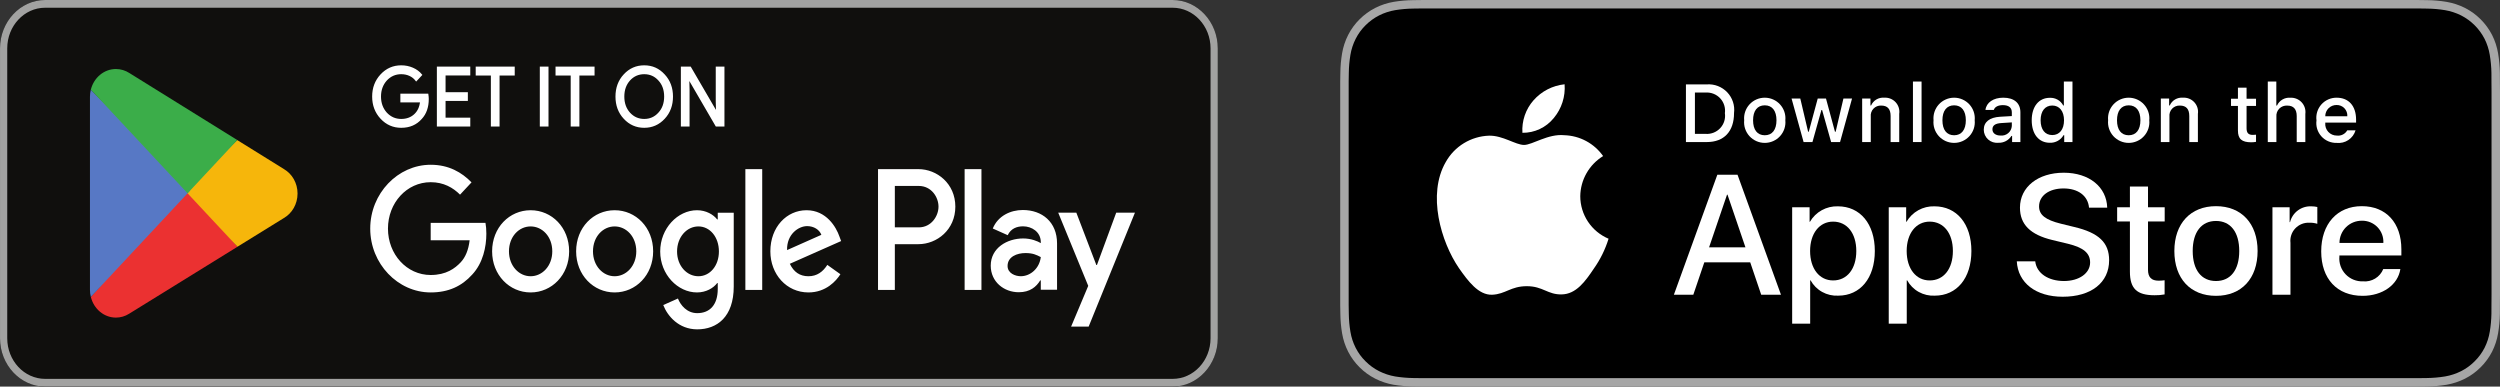 <svg width="388" height="60" viewBox="0 0 388 60" fill="none" xmlns="http://www.w3.org/2000/svg">
<rect x="0" y="0" width="388" height="60" fill="#333333" stroke="none"/>
<g clip-path="url(#clip0_1_26)">
<path d="M181.996 60H7.003C3.153 60 0.003 56.625 0.003 52.5V7.501C0.003 3.376 3.153 0.001 7.003 0.001H181.996C185.846 0.001 188.996 3.376 188.996 7.501V52.5C188.996 56.625 185.846 60 181.996 60Z" fill="#100F0D"/>
<path d="M181.996 0.001H7.003C3.153 0.001 0.003 3.376 0.003 7.501V52.5C0.003 56.625 3.153 60 7.003 60H181.996C185.846 60 188.996 56.625 188.996 52.5V7.501C188.996 3.376 185.846 0.001 181.996 0.001ZM181.996 1.2C185.239 1.2 187.876 4.027 187.876 7.501V52.5C187.876 55.974 185.239 58.8 181.996 58.8H7.003C3.761 58.8 1.124 55.974 1.124 52.5V7.501C1.124 4.027 3.761 1.2 7.003 1.2H181.996Z" fill="#A2A2A1"/>
<path d="M149.709 45H152.321V26.247H149.709V45ZM173.238 33.003L170.244 41.133H170.154L167.046 33.003H164.233L168.894 44.366L166.236 50.687H168.96L176.144 33.004L173.238 33.003ZM158.423 42.87C157.569 42.87 156.375 42.411 156.375 41.278C156.375 39.83 157.862 39.275 159.144 39.275C160.292 39.275 160.834 39.54 161.531 39.902C161.328 41.64 159.932 42.87 158.423 42.87ZM158.739 32.593C156.848 32.593 154.889 33.486 154.079 35.464L156.397 36.501C156.893 35.464 157.815 35.127 158.784 35.127C160.135 35.127 161.508 35.994 161.531 37.539V37.732C161.058 37.442 160.044 37.008 158.807 37.008C156.306 37.008 153.762 38.479 153.762 41.23C153.762 43.739 155.812 45.355 158.108 45.355C159.864 45.355 160.834 44.511 161.44 43.521H161.531V44.969H164.054V37.78C164.054 34.45 161.732 32.593 158.739 32.593ZM142.595 35.286H138.879V28.858H142.595C144.548 28.858 145.656 30.59 145.656 32.072C145.656 33.525 144.547 35.286 142.595 35.286ZM142.527 26.248H136.268V45.001H138.879V37.896H142.527C145.423 37.896 148.269 35.651 148.269 32.073C148.269 28.495 145.422 26.248 142.527 26.248ZM108.395 42.873C106.59 42.873 105.08 41.254 105.08 39.031C105.08 36.783 106.59 35.141 108.395 35.141C110.177 35.141 111.575 36.783 111.575 39.031C111.575 41.254 110.177 42.873 108.395 42.873ZM111.395 34.053H111.304C110.718 33.304 109.59 32.627 108.17 32.627C105.192 32.627 102.463 35.431 102.463 39.031C102.463 42.607 105.192 45.386 108.17 45.386C109.59 45.386 110.718 44.71 111.304 43.937H111.395V44.854C111.395 47.296 110.177 48.6 108.214 48.6C106.614 48.6 105.621 47.368 105.215 46.329L102.937 47.344C103.591 49.035 105.327 51.114 108.215 51.114C111.282 51.114 113.876 49.18 113.876 44.468V33.014H111.395L111.395 34.053ZM115.681 45H118.296V26.247H115.681V45ZM122.153 38.813C122.086 36.349 123.936 35.092 125.266 35.092C126.304 35.092 127.182 35.648 127.477 36.445L122.153 38.813ZM130.272 36.687C129.776 35.262 128.265 32.627 125.175 32.627C122.108 32.627 119.559 35.213 119.559 39.007C119.559 42.583 122.086 45.386 125.468 45.386C128.197 45.386 129.776 43.599 130.431 42.559L128.401 41.109C127.724 42.173 126.8 42.873 125.468 42.873C124.138 42.873 123.19 42.221 122.582 40.94L130.543 37.412L130.272 36.687ZM66.843 34.585V37.291H72.887C72.707 38.814 72.233 39.925 71.511 40.699C70.631 41.641 69.255 42.68 66.843 42.68C63.121 42.68 60.212 39.466 60.212 35.479C60.212 31.492 63.121 28.277 66.843 28.277C68.85 28.277 70.316 29.123 71.398 30.211L73.181 28.301C71.669 26.755 69.662 25.571 66.843 25.571C61.745 25.571 57.46 30.017 57.46 35.479C57.46 40.94 61.745 45.386 66.843 45.386C69.594 45.386 71.669 44.42 73.293 42.608C74.962 40.819 75.481 38.306 75.481 36.276C75.481 35.648 75.435 35.068 75.345 34.585H66.843ZM82.353 42.873C80.549 42.873 78.992 41.278 78.992 39.007C78.992 36.711 80.549 35.141 82.353 35.141C84.157 35.141 85.714 36.711 85.714 39.007C85.714 41.278 84.157 42.873 82.353 42.873ZM82.353 32.627C79.06 32.627 76.376 35.31 76.376 39.007C76.376 42.68 79.06 45.386 82.353 45.386C85.646 45.386 88.33 42.68 88.33 39.007C88.33 35.31 85.646 32.627 82.353 32.627ZM95.391 42.873C93.588 42.873 92.031 41.278 92.031 39.007C92.031 36.711 93.588 35.141 95.391 35.141C97.196 35.141 98.752 36.711 98.752 39.007C98.752 41.278 97.196 42.873 95.391 42.873ZM95.391 32.627C92.099 32.627 89.415 35.31 89.415 39.007C89.415 42.68 92.099 45.386 95.391 45.386C98.685 45.386 101.369 42.68 101.369 39.007C101.369 35.31 98.685 32.627 95.391 32.627Z" fill="white"/>
<path d="M29.003 29.137L14.099 46.086C14.1 46.089 14.101 46.092 14.102 46.096C14.559 47.936 16.128 49.292 17.99 49.292C18.734 49.292 19.433 49.076 20.032 48.697L20.08 48.668L36.857 38.295L29.003 29.137Z" fill="#EB3131"/>
<path d="M44.082 26.251L44.068 26.241L36.825 21.742L28.665 29.522L36.853 38.294L44.058 33.84C45.321 33.109 46.179 31.683 46.179 30.037C46.179 28.404 45.333 26.984 44.082 26.251Z" fill="#F6B60B"/>
<path d="M14.097 13.916C14.008 14.27 13.961 14.641 13.961 15.026V44.977C13.961 45.361 14.007 45.734 14.098 46.086L29.516 29.57L14.097 13.916Z" fill="#5778C5"/>
<path d="M29.113 30.002L36.828 21.738L20.07 11.328C19.461 10.937 18.75 10.712 17.989 10.712C16.127 10.712 14.556 12.069 14.099 13.912C14.098 13.914 14.098 13.915 14.098 13.917L29.113 30.002Z" fill="#3BAD49"/>
<path d="M66.353 14.672H62.269V15.755H65.329C65.246 16.639 64.918 17.332 64.364 17.836C63.811 18.34 63.104 18.593 62.269 18.593C61.352 18.593 60.576 18.251 59.939 17.572C59.316 16.878 58.998 16.02 58.998 14.986C58.998 13.953 59.316 13.095 59.939 12.402C60.576 11.722 61.352 11.382 62.269 11.382C62.739 11.382 63.188 11.469 63.599 11.659C64.01 11.848 64.34 12.113 64.598 12.453L65.375 11.621C65.023 11.192 64.576 10.864 64.023 10.625C63.469 10.386 62.892 10.271 62.269 10.271C61.046 10.271 60.009 10.726 59.163 11.633C58.316 12.542 57.892 13.662 57.892 14.986C57.892 16.311 58.316 17.433 59.163 18.34C60.009 19.247 61.046 19.702 62.269 19.702C63.553 19.702 64.576 19.262 65.364 18.366C66.057 17.621 66.412 16.613 66.412 15.352C66.412 15.139 66.388 14.911 66.353 14.672ZM67.935 10.472V19.5H72.854V18.392H69.018V15.528H72.478V14.445H69.018V11.583H72.854V10.472L67.935 10.472ZM79.752 11.584V10.472H73.962V11.584H76.316V19.5H77.399V11.584H79.752ZM84.995 10.472H83.912V19.5H84.995V10.472ZM92.142 11.584V10.472H86.352V11.584H88.705V19.5H89.788V11.584H92.142ZM103.068 11.647C102.232 10.726 101.209 10.271 99.986 10.271C98.761 10.271 97.737 10.726 96.901 11.633C96.066 12.528 95.655 13.651 95.655 14.986C95.655 16.322 96.066 17.445 96.901 18.34C97.737 19.247 98.761 19.702 99.986 19.702C101.198 19.702 102.232 19.247 103.068 18.34C103.904 17.445 104.315 16.322 104.315 14.986C104.315 13.662 103.903 12.542 103.068 11.647ZM97.678 12.401C98.301 11.722 99.067 11.382 99.986 11.382C100.902 11.382 101.668 11.722 102.28 12.401C102.904 13.069 103.21 13.941 103.21 14.986C103.21 16.034 102.904 16.904 102.28 17.572C101.668 18.251 100.902 18.593 99.986 18.593C99.067 18.593 98.301 18.251 97.678 17.572C97.068 16.89 96.761 16.034 96.761 14.986C96.761 13.941 97.068 13.083 97.678 12.401ZM106.887 13.878L106.841 12.136H106.887L111.17 19.5H112.301V10.472H111.218V15.755L111.264 17.497H111.218L107.123 10.472H105.804V19.5H106.887V13.878Z" fill="white" stroke="white" stroke-width="0.267" stroke-miterlimit="10"/>
</g>
<g clip-path="url(#clip1_1_26)">
<path d="M373.666 0H222.342C221.791 0 221.246 0 220.695 0.003C220.235 0.006 219.778 0.015 219.313 0.022C218.303 0.034 217.295 0.123 216.299 0.287C215.304 0.455 214.34 0.773 213.44 1.228C212.54 1.687 211.719 2.283 211.005 2.996C210.287 3.706 209.688 4.527 209.232 5.427C208.775 6.326 208.458 7.289 208.292 8.282C208.125 9.275 208.035 10.279 208.023 11.285C208.009 11.745 208.007 12.207 208 12.667V47.338C208.007 47.804 208.009 48.255 208.023 48.721C208.035 49.727 208.125 50.731 208.292 51.724C208.458 52.718 208.775 53.681 209.232 54.58C209.688 55.477 210.287 56.295 211.005 57.002C211.716 57.717 212.538 58.314 213.44 58.77C214.34 59.226 215.304 59.545 216.299 59.716C217.296 59.879 218.303 59.968 219.313 59.981C219.778 59.991 220.235 59.997 220.695 59.997C221.246 60 221.791 60 222.342 60H373.666C374.207 60 374.756 60 375.296 59.997C375.755 59.997 376.225 59.991 376.683 59.981C377.691 59.969 378.697 59.88 379.692 59.716C380.69 59.544 381.657 59.225 382.562 58.77C383.462 58.314 384.284 57.717 384.995 57.002C385.711 56.292 386.311 55.475 386.772 54.58C387.226 53.681 387.54 52.718 387.703 51.724C387.871 50.731 387.964 49.727 387.982 48.721C387.988 48.255 387.988 47.804 387.988 47.338C388 46.793 388 46.251 388 45.697V14.304C388 13.755 388 13.21 387.988 12.667C387.988 12.207 387.988 11.745 387.982 11.285C387.964 10.279 387.871 9.275 387.703 8.282C387.54 7.289 387.226 6.326 386.772 5.427C385.843 3.623 384.371 2.154 382.562 1.228C381.657 0.774 380.69 0.457 379.692 0.287C378.697 0.122 377.691 0.033 376.683 0.022C376.225 0.015 375.755 0.006 375.296 0.003C374.756 0 374.207 0 373.666 0Z" fill="#A6A6A6"/>
<path d="M220.703 58.688C220.245 58.688 219.797 58.682 219.343 58.671C218.401 58.659 217.461 58.577 216.531 58.427C215.664 58.278 214.824 58.001 214.039 57.605C213.261 57.212 212.551 56.697 211.938 56.08C211.315 55.47 210.796 54.762 210.402 53.985C210.004 53.203 209.729 52.365 209.586 51.499C209.431 50.57 209.347 49.63 209.335 48.687C209.326 48.371 209.313 47.317 209.313 47.317V12.666C209.313 12.666 209.326 11.629 209.335 11.325C209.347 10.384 209.43 9.445 209.584 8.517C209.728 7.649 210.004 6.808 210.402 6.023C210.794 5.247 211.31 4.539 211.929 3.927C212.547 3.308 213.259 2.791 214.038 2.393C214.821 1.998 215.66 1.723 216.525 1.577C217.458 1.425 218.401 1.342 219.346 1.331L220.704 1.312H375.289L376.663 1.332C377.599 1.343 378.534 1.424 379.458 1.575C380.332 1.723 381.179 2 381.971 2.397C383.533 3.199 384.803 4.469 385.604 6.027C385.996 6.806 386.267 7.64 386.409 8.5C386.565 9.436 386.653 10.383 386.671 11.331C386.675 11.756 386.675 12.212 386.675 12.666C386.687 13.229 386.687 13.764 386.687 14.304V45.697C386.687 46.242 386.687 46.774 386.675 47.31C386.675 47.798 386.675 48.245 386.669 48.705C386.652 49.636 386.566 50.566 386.412 51.485C386.272 52.356 385.998 53.201 385.6 53.99C385.203 54.758 384.688 55.46 384.072 56.068C383.458 56.689 382.747 57.207 381.967 57.602C381.177 58.001 380.331 58.279 379.458 58.427C378.528 58.578 377.588 58.66 376.646 58.671C376.206 58.682 375.744 58.688 375.296 58.688L373.666 58.691L220.703 58.688Z" fill="black"/>
<path d="M245.258 30.451C245.274 29.199 245.607 27.971 246.227 26.883C246.847 25.794 247.733 24.879 248.802 24.223C248.123 23.255 247.226 22.459 246.184 21.897C245.142 21.335 243.983 21.023 242.799 20.986C240.273 20.722 237.824 22.494 236.537 22.494C235.225 22.494 233.243 21.013 231.109 21.056C229.729 21.101 228.383 21.501 227.204 22.218C226.025 22.935 225.052 23.945 224.381 25.148C221.472 30.171 223.642 37.552 226.428 41.612C227.823 43.6 229.452 45.821 231.584 45.742C233.671 45.656 234.45 44.416 236.968 44.416C239.463 44.416 240.195 45.742 242.37 45.692C244.609 45.656 246.019 43.695 247.365 41.688C248.367 40.272 249.137 38.706 249.649 37.05C248.348 36.501 247.238 35.583 246.457 34.409C245.676 33.236 245.259 31.859 245.258 30.451Z" fill="white"/>
<path d="M241.149 18.316C242.369 16.855 242.971 14.977 242.825 13.08C240.96 13.276 239.237 14.165 238 15.57C237.395 16.256 236.932 17.055 236.637 17.92C236.342 18.785 236.22 19.7 236.28 20.612C237.213 20.622 238.136 20.42 238.979 20.022C239.822 19.625 240.564 19.041 241.149 18.316Z" fill="white"/>
<path d="M271.632 40.709H264.511L262.802 45.744H259.786L266.53 27.117H269.663L276.407 45.744H273.34L271.632 40.709ZM265.249 38.386H270.893L268.11 30.215H268.033L265.249 38.386Z" fill="white"/>
<path d="M290.972 38.955C290.972 43.175 288.707 45.886 285.288 45.886C284.422 45.931 283.561 45.732 282.804 45.312C282.046 44.892 281.422 44.267 281.003 43.51H280.939V50.237H278.143V32.163H280.849V34.422H280.901C281.338 33.669 281.973 33.047 282.736 32.625C283.5 32.202 284.364 31.993 285.237 32.021C288.693 32.021 290.972 34.746 290.972 38.955ZM288.098 38.955C288.098 36.205 286.674 34.397 284.5 34.397C282.364 34.397 280.927 36.243 280.927 38.955C280.927 41.691 282.364 43.523 284.5 43.523C286.674 43.523 288.098 41.729 288.098 38.955Z" fill="white"/>
<path d="M305.961 38.955C305.961 43.175 303.696 45.886 300.278 45.886C299.412 45.931 298.551 45.732 297.793 45.312C297.035 44.892 296.411 44.267 295.993 43.51H295.928V50.237H293.133V32.163H295.838V34.422H295.89C296.327 33.669 296.962 33.047 297.725 32.624C298.489 32.202 299.353 31.993 300.226 32.021C303.683 32.021 305.961 34.746 305.961 38.955ZM303.088 38.955C303.088 36.205 301.663 34.397 299.489 34.397C297.353 34.397 295.916 36.243 295.916 38.955C295.916 41.691 297.353 43.523 299.489 43.523C301.663 43.523 303.088 41.729 303.088 38.955Z" fill="white"/>
<path d="M315.868 40.554C316.075 42.401 317.874 43.614 320.333 43.614C322.69 43.614 324.385 42.401 324.385 40.736C324.385 39.29 323.362 38.424 320.941 37.831L318.521 37.249C315.091 36.423 313.498 34.824 313.498 32.228C313.498 29.014 316.307 26.806 320.295 26.806C324.242 26.806 326.948 29.014 327.039 32.228H324.217C324.048 30.369 322.507 29.247 320.255 29.247C318.004 29.247 316.463 30.382 316.463 32.035C316.463 33.352 317.447 34.126 319.854 34.72L321.912 35.224C325.745 36.127 327.337 37.663 327.337 40.387C327.337 43.872 324.554 46.054 320.126 46.054C315.984 46.054 313.187 43.923 313.006 40.554L315.868 40.554Z" fill="white"/>
<path d="M333.37 28.95V32.163H335.96V34.371H333.37V41.858C333.37 43.021 333.889 43.563 335.027 43.563C335.335 43.558 335.642 43.536 335.947 43.498V45.693C335.435 45.788 334.915 45.831 334.394 45.822C331.637 45.822 330.562 44.789 330.562 42.155V34.371H328.581V32.163H330.562V28.95H333.37Z" fill="white"/>
<path d="M337.46 38.955C337.46 34.682 339.984 31.997 343.919 31.997C347.867 31.997 350.379 34.681 350.379 38.955C350.379 43.239 347.881 45.913 343.919 45.913C339.959 45.913 337.46 43.239 337.46 38.955ZM347.531 38.955C347.531 36.023 346.184 34.293 343.919 34.293C341.654 34.293 340.308 36.037 340.308 38.955C340.308 41.897 341.654 43.614 343.919 43.614C346.184 43.614 347.531 41.897 347.531 38.955Z" fill="white"/>
<path d="M352.684 32.163H355.35V34.475H355.415C355.595 33.753 356.019 33.115 356.616 32.668C357.213 32.221 357.945 31.993 358.691 32.021C359.013 32.02 359.334 32.055 359.648 32.125V34.733C359.242 34.609 358.818 34.552 358.392 34.564C357.986 34.548 357.581 34.619 357.206 34.774C356.83 34.928 356.492 35.162 356.215 35.459C355.938 35.755 355.729 36.108 355.602 36.493C355.475 36.878 355.434 37.286 355.48 37.689V45.744H352.684L352.684 32.163Z" fill="white"/>
<path d="M372.537 41.755C372.161 44.221 369.753 45.913 366.673 45.913C362.711 45.913 360.252 43.266 360.252 39.019C360.252 34.759 362.724 31.997 366.555 31.997C370.323 31.997 372.693 34.578 372.693 38.695V39.65H363.074V39.819C363.03 40.319 363.092 40.822 363.258 41.296C363.424 41.77 363.689 42.203 364.035 42.567C364.382 42.93 364.802 43.217 365.268 43.406C365.734 43.596 366.235 43.684 366.738 43.666C367.398 43.727 368.061 43.575 368.628 43.23C369.194 42.886 369.635 42.369 369.883 41.755L372.537 41.755ZM363.087 37.702H369.896C369.921 37.253 369.853 36.803 369.695 36.381C369.538 35.959 369.295 35.575 368.981 35.251C368.667 34.927 368.29 34.672 367.872 34.5C367.455 34.329 367.007 34.246 366.555 34.255C366.1 34.253 365.649 34.34 365.228 34.512C364.806 34.684 364.424 34.938 364.101 35.258C363.779 35.578 363.523 35.959 363.349 36.379C363.175 36.798 363.086 37.248 363.087 37.702Z" fill="white"/>
<path d="M264.899 13.097C265.485 13.055 266.073 13.143 266.62 13.355C267.168 13.567 267.662 13.898 268.066 14.323C268.47 14.749 268.774 15.258 268.957 15.815C269.139 16.372 269.196 16.962 269.122 17.544C269.122 20.403 267.572 22.047 264.899 22.047H261.657V13.097H264.899ZM263.051 20.781H264.743C265.162 20.806 265.581 20.738 265.97 20.581C266.359 20.424 266.707 20.182 266.991 19.874C267.275 19.566 267.486 19.198 267.609 18.798C267.732 18.398 267.764 17.976 267.703 17.562C267.76 17.15 267.724 16.73 267.599 16.333C267.474 15.936 267.262 15.572 266.98 15.266C266.697 14.96 266.349 14.72 265.963 14.564C265.576 14.407 265.159 14.338 264.743 14.361H263.051V20.781Z" fill="white"/>
<path d="M270.697 18.667C270.654 18.223 270.705 17.775 270.846 17.352C270.987 16.929 271.215 16.54 271.516 16.21C271.817 15.88 272.184 15.616 272.592 15.436C273.001 15.255 273.444 15.162 273.891 15.162C274.338 15.162 274.78 15.255 275.189 15.436C275.598 15.616 275.965 15.88 276.265 16.21C276.566 16.54 276.794 16.929 276.936 17.352C277.077 17.775 277.128 18.223 277.085 18.667C277.128 19.111 277.078 19.559 276.937 19.983C276.797 20.407 276.568 20.797 276.268 21.127C275.967 21.458 275.6 21.722 275.191 21.903C274.781 22.084 274.338 22.177 273.891 22.177C273.443 22.177 273 22.084 272.591 21.903C272.182 21.722 271.815 21.458 271.514 21.127C271.213 20.797 270.985 20.407 270.844 19.983C270.703 19.559 270.653 19.111 270.697 18.667ZM275.71 18.667C275.71 17.202 275.051 16.346 273.893 16.346C272.731 16.346 272.077 17.203 272.077 18.667C272.077 20.142 272.731 20.992 273.893 20.992C275.051 20.992 275.71 20.137 275.71 18.667Z" fill="white"/>
<path d="M285.577 22.047H284.19L282.79 17.072H282.685L281.291 22.047H279.917L278.05 15.292H279.406L280.619 20.446H280.719L282.112 15.292H283.394L284.787 20.446H284.893L286.1 15.292H287.437L285.577 22.047Z" fill="white"/>
<path d="M289.007 15.292H290.294V16.365H290.394C290.563 15.98 290.849 15.657 291.211 15.441C291.574 15.225 291.994 15.128 292.415 15.162C292.745 15.137 293.076 15.187 293.383 15.307C293.691 15.427 293.968 15.615 294.193 15.856C294.418 16.097 294.586 16.386 294.684 16.701C294.782 17.015 294.808 17.348 294.76 17.674V22.047H293.423V18.009C293.423 16.923 292.95 16.384 291.961 16.384C291.737 16.373 291.514 16.411 291.306 16.495C291.099 16.579 290.912 16.706 290.758 16.869C290.604 17.031 290.488 17.225 290.416 17.437C290.345 17.648 290.32 17.873 290.344 18.095V22.047H289.007L289.007 15.292Z" fill="white"/>
<path d="M296.889 12.655H298.226V22.047H296.889V12.655Z" fill="white"/>
<path d="M300.084 18.666C300.042 18.223 300.093 17.775 300.234 17.352C300.375 16.928 300.604 16.539 300.904 16.209C301.205 15.88 301.572 15.616 301.981 15.435C302.39 15.255 302.832 15.162 303.279 15.162C303.726 15.162 304.169 15.255 304.577 15.435C304.986 15.616 305.353 15.88 305.654 16.209C305.955 16.539 306.183 16.928 306.324 17.352C306.465 17.775 306.516 18.223 306.474 18.666C306.517 19.111 306.467 19.559 306.326 19.983C306.185 20.407 305.957 20.797 305.656 21.127C305.355 21.458 304.988 21.722 304.579 21.903C304.17 22.084 303.727 22.177 303.279 22.177C302.831 22.177 302.389 22.084 301.979 21.903C301.57 21.722 301.203 21.458 300.902 21.127C300.601 20.797 300.373 20.407 300.232 19.983C300.091 19.559 300.041 19.111 300.084 18.666ZM305.098 18.666C305.098 17.202 304.438 16.346 303.281 16.346C302.119 16.346 301.465 17.202 301.465 18.666C301.465 20.142 302.119 20.992 303.281 20.992C304.438 20.992 305.098 20.137 305.098 18.666Z" fill="white"/>
<path d="M307.881 20.137C307.881 18.921 308.789 18.22 310.4 18.12L312.235 18.015V17.432C312.235 16.718 311.762 16.316 310.848 16.316C310.102 16.316 309.585 16.589 309.437 17.066H308.142C308.279 15.906 309.373 15.162 310.91 15.162C312.608 15.162 313.566 16.005 313.566 17.432V22.047H312.279V21.098H312.173C311.959 21.438 311.657 21.715 311.3 21.902C310.942 22.088 310.542 22.177 310.139 22.158C309.854 22.188 309.567 22.157 309.295 22.069C309.023 21.981 308.773 21.837 308.56 21.647C308.347 21.456 308.177 21.224 308.06 20.963C307.943 20.703 307.882 20.422 307.881 20.137ZM312.235 19.559V18.995L310.581 19.1C309.648 19.162 309.225 19.479 309.225 20.074C309.225 20.682 309.754 21.036 310.481 21.036C310.694 21.057 310.909 21.036 311.114 20.973C311.318 20.91 311.508 20.806 311.672 20.668C311.836 20.531 311.97 20.361 312.066 20.171C312.163 19.98 312.22 19.772 312.235 19.559Z" fill="white"/>
<path d="M315.323 18.666C315.323 16.532 316.423 15.18 318.134 15.18C318.558 15.161 318.978 15.262 319.346 15.472C319.713 15.681 320.014 15.991 320.211 16.365H320.311V12.655H321.648V22.047H320.367V20.98H320.261C320.048 21.351 319.738 21.657 319.363 21.864C318.988 22.072 318.563 22.174 318.134 22.158C316.411 22.158 315.323 20.806 315.323 18.666ZM316.704 18.666C316.704 20.099 317.381 20.961 318.513 20.961C319.64 20.961 320.336 20.087 320.336 18.672C320.336 17.265 319.633 16.378 318.513 16.378C317.388 16.378 316.704 17.246 316.704 18.666Z" fill="white"/>
<path d="M327.179 18.667C327.136 18.223 327.187 17.775 327.328 17.352C327.469 16.929 327.698 16.54 327.998 16.21C328.299 15.88 328.666 15.616 329.075 15.436C329.483 15.255 329.926 15.162 330.373 15.162C330.82 15.162 331.262 15.255 331.671 15.436C332.08 15.616 332.447 15.88 332.747 16.21C333.048 16.54 333.276 16.929 333.418 17.352C333.559 17.775 333.61 18.223 333.567 18.667C333.611 19.111 333.56 19.559 333.419 19.983C333.279 20.407 333.05 20.797 332.75 21.127C332.449 21.458 332.082 21.722 331.673 21.903C331.263 22.084 330.821 22.177 330.373 22.177C329.925 22.177 329.482 22.084 329.073 21.903C328.664 21.722 328.297 21.458 327.996 21.127C327.695 20.797 327.467 20.407 327.326 19.983C327.186 19.559 327.135 19.111 327.179 18.667ZM332.192 18.667C332.192 17.202 331.533 16.346 330.375 16.346C329.213 16.346 328.559 17.203 328.559 18.667C328.559 20.142 329.213 20.992 330.375 20.992C331.533 20.992 332.192 20.137 332.192 18.667Z" fill="white"/>
<path d="M335.361 15.292H336.648V16.365H336.747C336.917 15.98 337.203 15.657 337.565 15.441C337.927 15.225 338.348 15.128 338.769 15.162C339.098 15.137 339.429 15.187 339.737 15.307C340.045 15.427 340.321 15.615 340.547 15.856C340.772 16.097 340.94 16.386 341.038 16.701C341.136 17.015 341.162 17.348 341.113 17.674V22.047H339.776V18.009C339.776 16.923 339.303 16.384 338.315 16.384C338.091 16.373 337.868 16.411 337.66 16.495C337.452 16.579 337.265 16.706 337.112 16.869C336.958 17.031 336.841 17.225 336.77 17.437C336.699 17.648 336.674 17.873 336.697 18.095V22.047H335.361V15.292Z" fill="white"/>
<path d="M348.667 13.611V15.323H350.134V16.446H348.667V19.919C348.667 20.627 348.959 20.936 349.624 20.936C349.795 20.936 349.965 20.925 350.134 20.905V22.016C349.894 22.059 349.651 22.081 349.407 22.084C347.92 22.084 347.328 21.562 347.328 20.26V16.446H346.253V15.323H347.328V13.611H348.667Z" fill="white"/>
<path d="M351.96 12.655H353.285V16.378H353.391C353.568 15.989 353.862 15.664 354.232 15.447C354.601 15.231 355.029 15.133 355.456 15.168C355.784 15.15 356.112 15.204 356.416 15.328C356.72 15.451 356.993 15.639 357.216 15.88C357.439 16.12 357.606 16.407 357.705 16.719C357.804 17.031 357.832 17.361 357.789 17.686V22.047H356.451V18.015C356.451 16.936 355.947 16.389 355.002 16.389C354.772 16.371 354.541 16.402 354.325 16.482C354.109 16.561 353.913 16.687 353.75 16.85C353.588 17.013 353.463 17.21 353.385 17.426C353.306 17.642 353.276 17.873 353.297 18.102V22.047H351.96L351.96 12.655Z" fill="white"/>
<path d="M365.583 20.223C365.401 20.84 365.008 21.374 364.471 21.731C363.935 22.089 363.289 22.246 362.648 22.177C362.202 22.189 361.758 22.104 361.348 21.927C360.939 21.751 360.572 21.488 360.274 21.156C359.977 20.824 359.755 20.432 359.624 20.006C359.494 19.581 359.458 19.132 359.519 18.691C359.46 18.248 359.496 17.798 359.626 17.371C359.757 16.944 359.977 16.55 360.273 16.216C360.569 15.881 360.934 15.614 361.343 15.432C361.752 15.25 362.195 15.158 362.642 15.162C364.527 15.162 365.664 16.446 365.664 18.567V19.032H360.881V19.107C360.86 19.355 360.891 19.604 360.973 19.839C361.054 20.074 361.184 20.29 361.354 20.472C361.523 20.654 361.73 20.799 361.959 20.897C362.188 20.995 362.435 21.044 362.685 21.042C363.005 21.08 363.328 21.023 363.615 20.877C363.902 20.731 364.139 20.503 364.296 20.223L365.583 20.223ZM360.881 18.046H364.302C364.319 17.819 364.288 17.592 364.211 17.378C364.135 17.164 364.014 16.968 363.857 16.803C363.7 16.638 363.51 16.508 363.3 16.421C363.089 16.334 362.863 16.291 362.635 16.296C362.404 16.294 362.174 16.337 361.96 16.424C361.746 16.511 361.551 16.639 361.388 16.802C361.224 16.965 361.095 17.16 361.008 17.373C360.921 17.587 360.878 17.816 360.881 18.046Z" fill="white"/>
</g>
<defs>
<clipPath id="clip0_1_26">
<rect width="189" height="60" fill="white"/>
</clipPath>
<clipPath id="clip1_1_26">
<rect width="180" height="60" fill="white" transform="translate(208)"/>
</clipPath>
</defs>
</svg>

